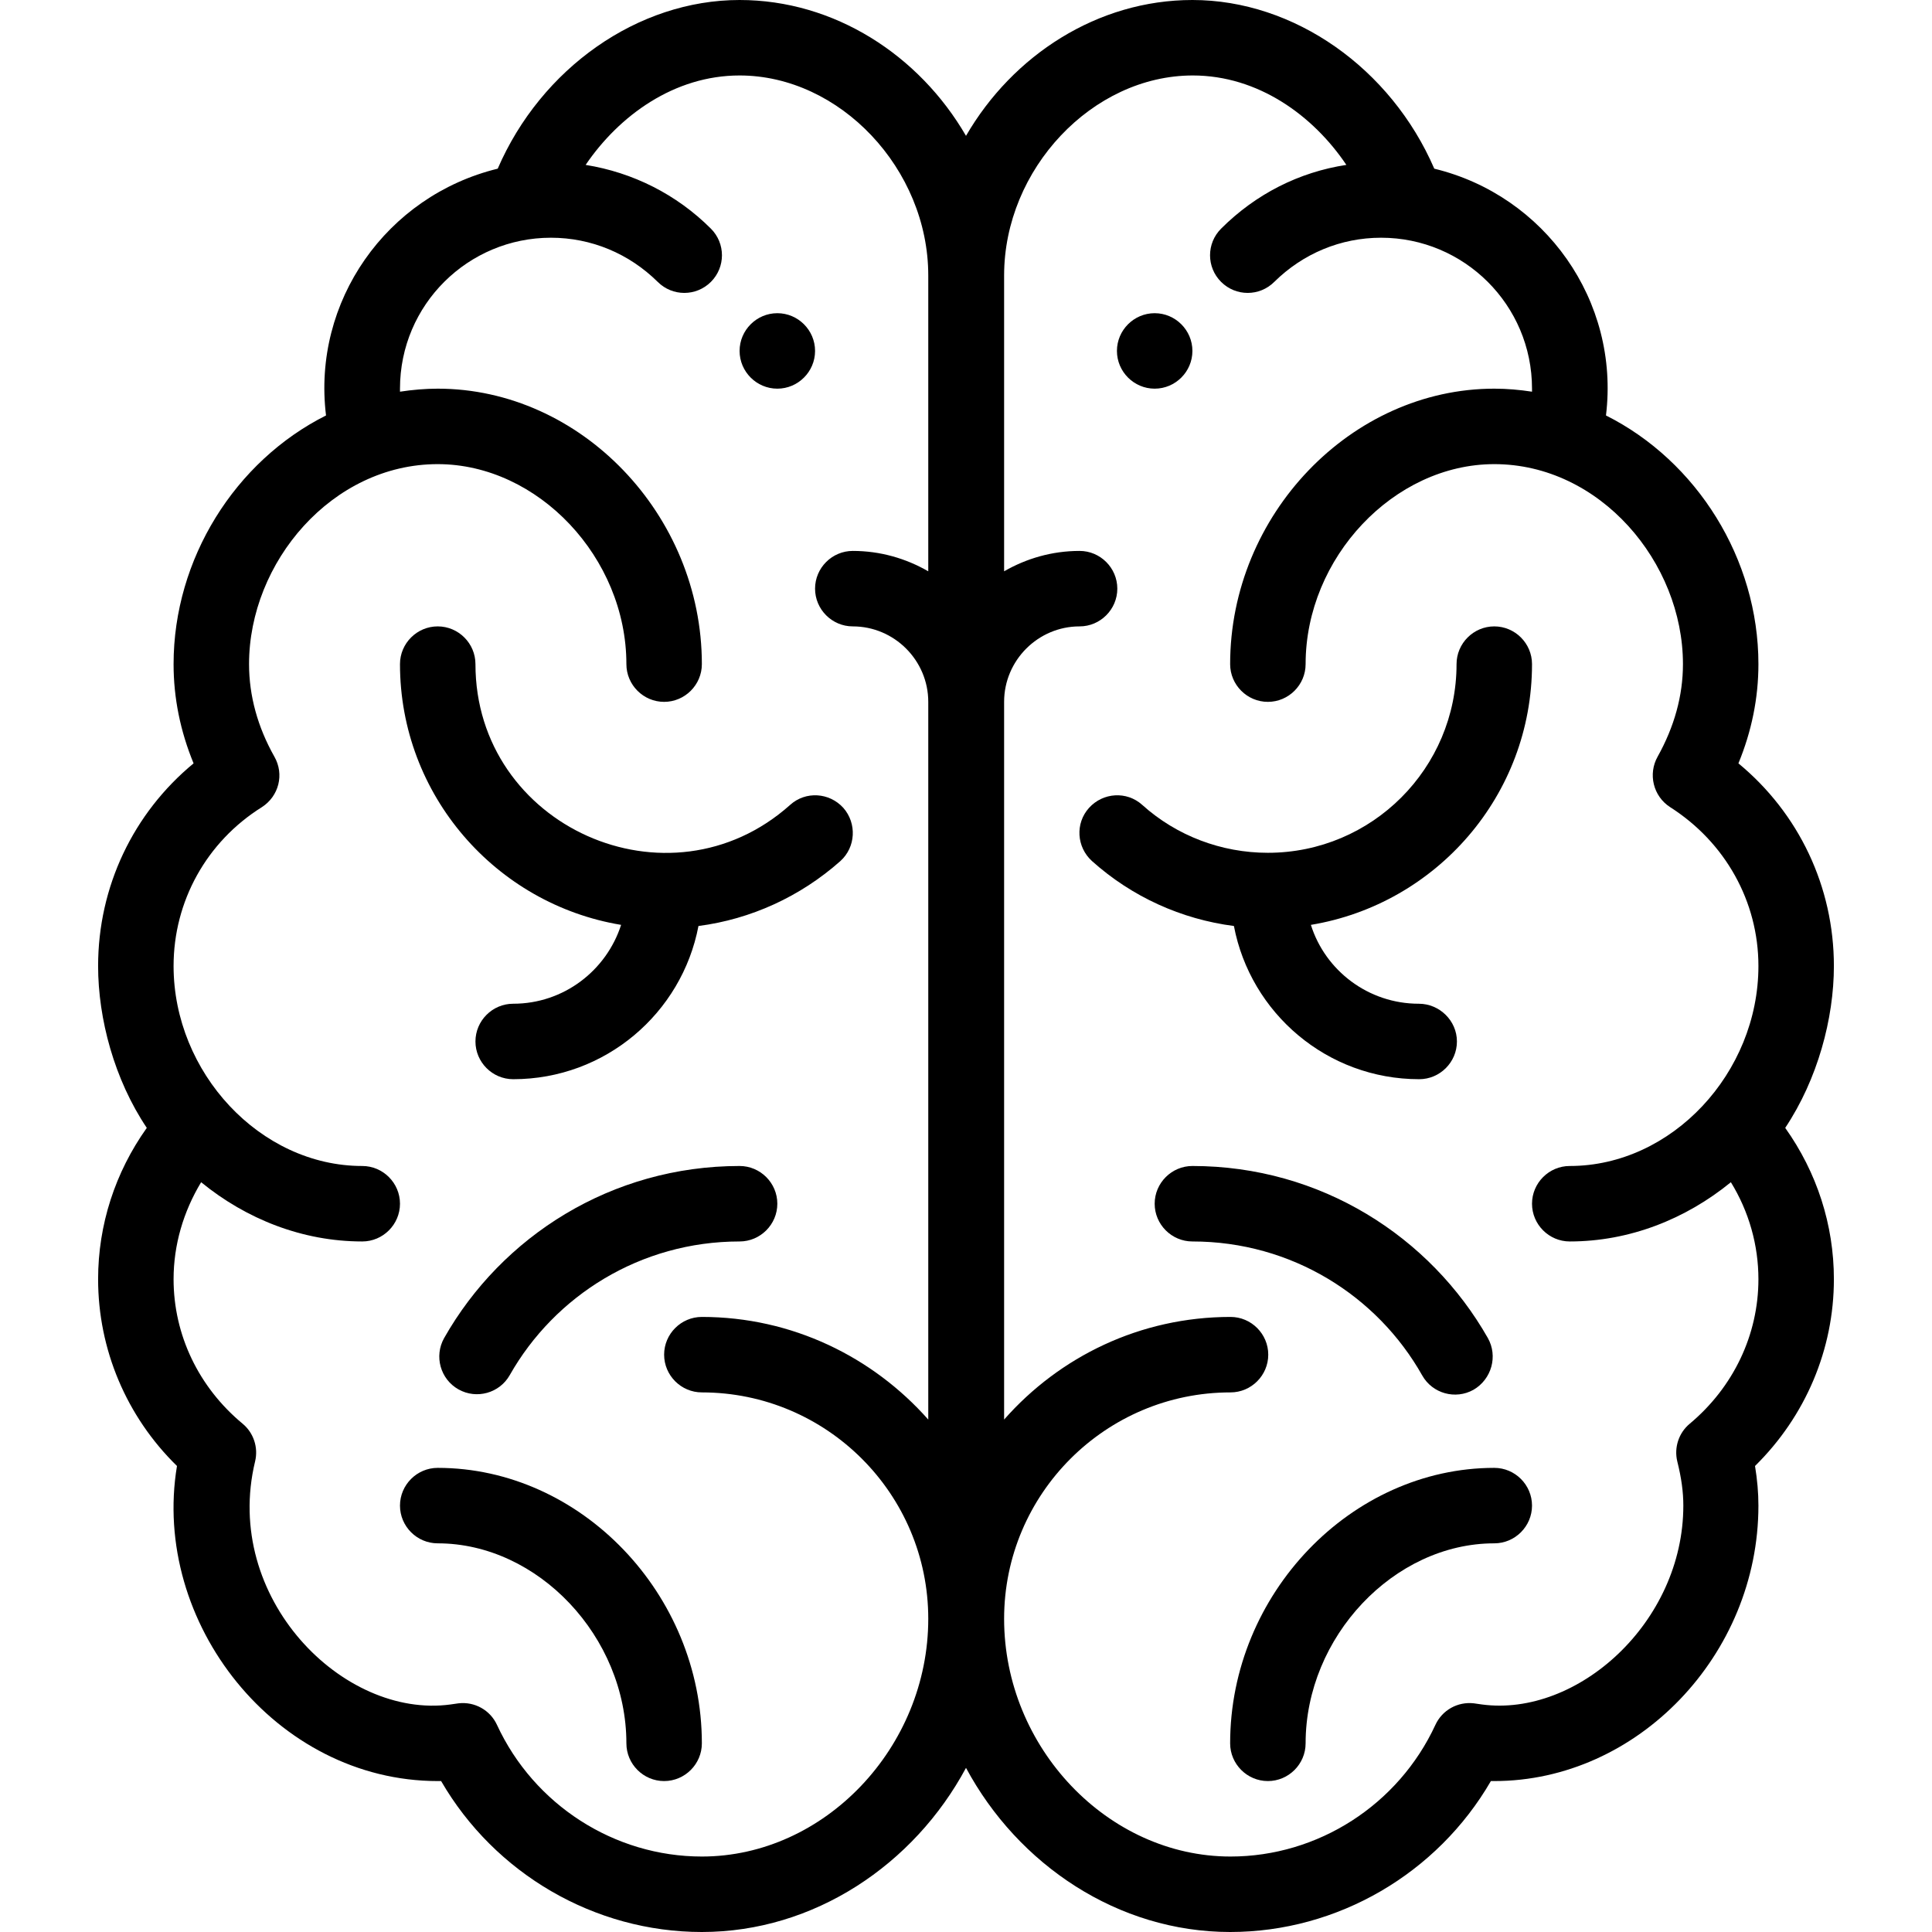 <?xml version="1.0" encoding="utf-8"?>
<!-- Generator: Adobe Illustrator 25.1.0, SVG Export Plug-In . SVG Version: 6.00 Build 0)  -->
<svg version="1.1" id="Capa_1" xmlns="http://www.w3.org/2000/svg" xmlns:xlink="http://www.w3.org/1999/xlink" x="0px" y="0px"
	 viewBox="0 0 512 512" style="enable-background:new 0 0 512 512;" xml:space="preserve">
<g>
	<g>
		<path d="M306,83c-5.5,0-10,4.5-10,10s4.5,10,10,10s10-4.5,10-10S311.5,83,306,83z"/>
	</g>
</g>
<g>
	<g>
		<path d="M206,83c-5.5,0-10,4.5-10,10s4.5,10,10,10s10-4.5,10-10S211.5,83,206,83z"/>
	</g>
</g>
<g>
	<g>
		<path d="M473.1,298.9c8.6-12.9,12.9-29,12.9-42.9c0-21-9.3-40.5-25.3-53.7c3.5-8.5,5.3-17.3,5.3-26.3c0-27.9-16.3-53.8-40.4-65.9
			c3.7-30.4-16.2-58.3-45.5-65.4C368.6,18.1,343,0,316,0c-25.1,0-47.6,14.6-60,36c-12.4-21.4-34.9-36-60-36
			c-27,0-52.6,18.1-64.1,44.7c-29.5,7.2-49.2,35.2-45.5,65.4C62.3,122.2,46,148.1,46,176c0,9,1.8,17.8,5.3,26.3
			C35.3,215.5,26,235,26,256c0,14,4.3,30.1,12.9,42.9C30.5,310.7,26,324.6,26,339c0,18.6,7.5,36.4,20.9,49.5
			C40,430,73.1,472,116,472c0.3,0,0.6,0,0.9,0c14.2,24.5,40.6,40,69.1,40c29.7,0,56.2-17.8,70-43.5c13.8,25.7,40.3,43.5,70,43.5
			c28.5,0,54.9-15.5,69.1-40c0.3,0,0.6,0,0.9,0c37.9,0,70-33.4,70-73c0-3.4-0.3-6.8-0.9-10.5c13.4-13.2,20.9-30.9,20.9-49.5
			C486,324.6,481.5,310.7,473.1,298.9z M246,151.4c-5.9-3.4-12.7-5.4-20-5.4c-5.5,0-10,4.5-10,10s4.5,10,10,10c11,0,20,9,20,20
			v190.2c-14.7-16.6-36.1-27.2-60-27.2c-5.5,0-10,4.5-10,10s4.5,10,10,10c33.1,0,60,26.9,60,60c0,34.1-27.5,63-60,63
			c-23.2,0-44.5-13.7-54.3-34.9c-1.8-3.9-5.9-6.2-10.2-5.7c-0.7,0.1-1.4,0.2-2.1,0.3c-28.5,3.9-60.5-28.3-51.8-64.4
			c0.9-3.7-0.4-7.6-3.3-10C52.6,367.6,46,353.7,46,339c0-9.1,2.6-17.9,7.3-25.7c12,9.8,26.9,15.7,42.7,15.7c5.5,0,10-4.5,10-10
			s-4.5-10-10-10c-27.1,0-50-24.8-50-53c0-17.1,8.7-32.9,23.4-42.1c4.5-2.9,6-8.7,3.3-13.4c-4.4-7.8-6.7-16.1-6.7-24.5
			c0-27,22-53,50-53c26.6,0,50,24.8,50,53c0,5.5,4.5,10,10,10s10-4.5,10-10c0-39.6-32.1-73-70-73c-3.3,0-6.7,0.3-10,0.8
			c0-0.3,0-0.5,0-0.8c0-22.3,18.1-40,40-40c10.7,0,20.7,4.2,28.3,11.7c3.9,3.9,10.2,3.9,14.1,0c3.9-3.9,3.9-10.2,0-14.1
			c-9.1-9.1-20.7-14.9-33.2-16.9C164.1,30.6,178.7,20,196,20c26.6,0,50,24.8,50,53V151.4z M416,329c15.8,0,30.7-5.9,42.7-15.7
			c4.8,7.8,7.3,16.7,7.3,25.7c0,14.7-6.6,28.6-18.2,38.3c-2.9,2.4-4.2,6.3-3.3,10c1.1,4.4,1.6,8.1,1.6,11.7
			c0,31-28.1,56.1-53.4,52.7c-0.7-0.1-1.4-0.2-2.1-0.3c-4.3-0.5-8.4,1.8-10.2,5.7c-9.8,21.2-31.1,34.9-54.3,34.9
			c-32.5,0-60-28.9-60-63c0-33.1,26.9-60,60-60c5.5,0,10-4.5,10-10s-4.5-10-10-10c-23.9,0-45.3,10.5-60,27.2V186c0-11,9-20,20-20
			c5.5,0,10-4.5,10-10s-4.5-10-10-10c-7.3,0-14.1,2-20,5.4V73c0-28.2,23.4-53,50-53c17.3,0,31.9,10.6,40.7,23.7
			c-12.5,1.9-24,7.7-33.2,16.9c-3.9,3.9-3.9,10.2,0,14.1c3.9,3.9,10.2,3.9,14.1,0C345.3,67.2,355.3,63,366,63c22,0,40,17.8,40,40
			c0,0.3,0,0.5,0,0.8c-3.3-0.5-6.6-0.8-10-0.8c-37.9,0-70,33.4-70,73c0,5.5,4.5,10,10,10s10-4.5,10-10c0-28.2,23.4-53,50-53
			c28,0,50,26,50,53c0,8.4-2.3,16.6-6.7,24.5c-2.6,4.6-1.2,10.5,3.3,13.4c14.6,9.3,23.4,25,23.4,42.1c0,28.3-22.9,53-50,53
			c-5.5,0-10,4.5-10,10S410.5,329,416,329z"/>
	</g>
</g>
<g>
	<g>
		<path d="M223.5,214.1c-3.7-4.1-10-4.5-14.1-0.8C177.3,242,126,219,126,176c0-5.5-4.5-10-10-10s-10,4.5-10,10
			c0,34.7,25.4,63.6,58.6,69.1c-3.9,12.1-15.2,20.9-28.6,20.9c-5.5,0-10,4.5-10,10s4.5,10,10,10c24.4,0,44.7-17.5,49.1-40.6
			c13.9-1.8,27-7.8,37.6-17.2C226.8,224.5,227.1,218.2,223.5,214.1z"/>
	</g>
</g>
<g>
	<g>
		<path d="M116,389c-5.5,0-10,4.5-10,10s4.5,10,10,10c26.6,0,50,24.8,50,53c0,5.5,4.5,10,10,10s10-4.5,10-10
			C186,422.4,153.9,389,116,389z"/>
	</g>
</g>
<g>
	<g>
		<path d="M196,309c-33.9,0-63,18.6-78.3,45.6c-2.7,4.8-1,10.9,3.8,13.6c4.8,2.7,10.9,1,13.6-3.8C147,343.4,169.7,329,196,329
			c5.5,0,10-4.5,10-10S201.5,309,196,309z"/>
	</g>
</g>
<g>
	<g>
		<path d="M376,266c-13.4,0-24.8-8.8-28.6-20.9c33.2-5.5,58.6-34.3,58.6-69.1c0-5.5-4.5-10-10-10s-10,4.5-10,10
			c0,27.6-22.4,50-50,50c-12.3,0-24.2-4.5-33.3-12.7c-4.1-3.7-10.4-3.3-14.1,0.8c-3.7,4.1-3.3,10.4,0.8,14.1
			c10.6,9.5,23.7,15.4,37.6,17.2c4.4,23.1,24.7,40.6,49.1,40.6c5.5,0,10-4.5,10-10S381.5,266,376,266z"/>
	</g>
</g>
<g>
	<g>
		<path d="M396,389c-37.9,0-70,33.4-70,73c0,5.5,4.5,10,10,10s10-4.5,10-10c0-28.2,23.4-53,50-53c5.5,0,10-4.5,10-10
			S401.5,389,396,389z"/>
	</g>
</g>
<g>
	<g>
		<path d="M394.3,354.6C379,327.7,350,309,316,309c-5.5,0-10,4.5-10,10s4.5,10,10,10c26.3,0,49,14.4,60.9,35.5
			c2.7,4.8,8.8,6.5,13.6,3.8C395.3,365.5,397,359.4,394.3,354.6z"/>
	</g>
</g>
</svg>
